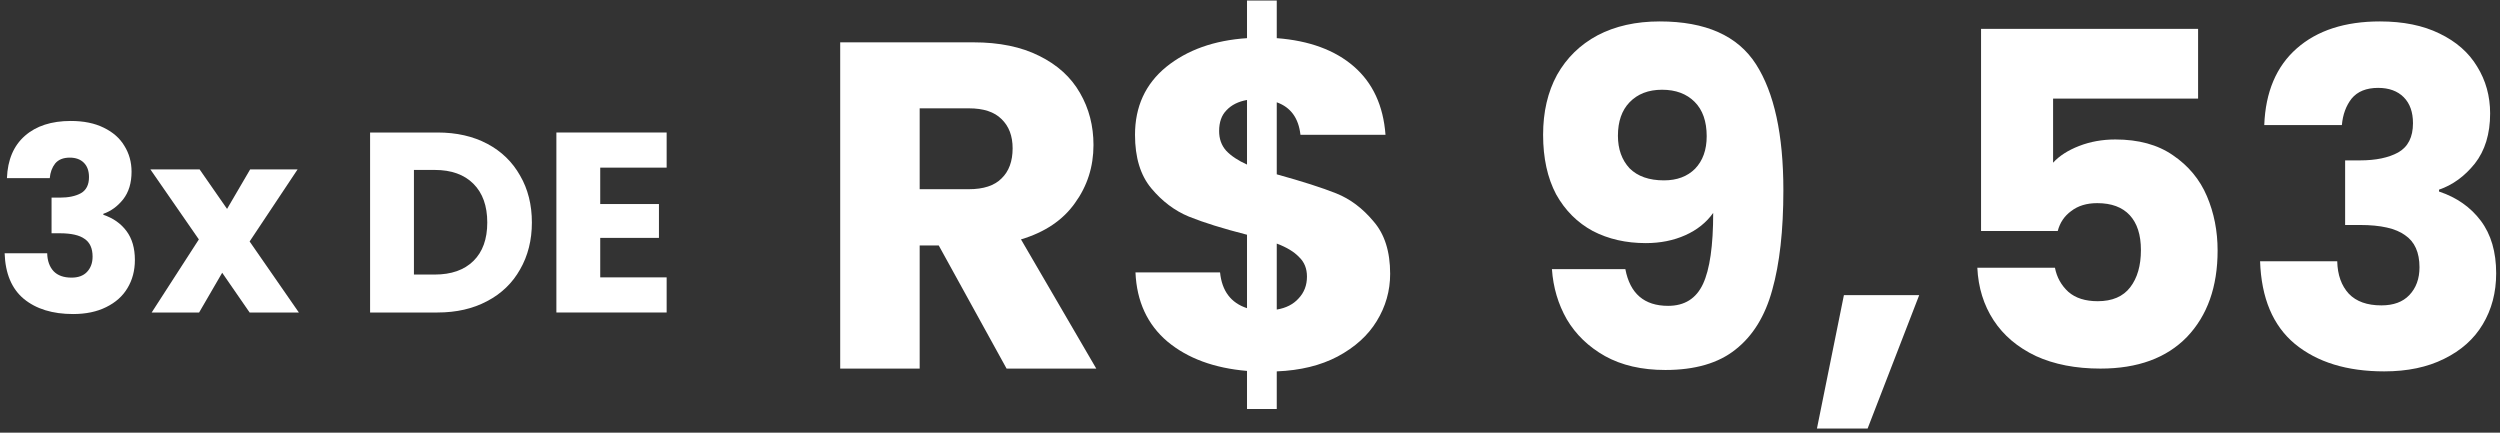 <svg xmlns="http://www.w3.org/2000/svg" width="312" height="54" viewBox="0 0 312 54" fill="none"><rect x="0" y="0" width="312" height="54" fill="#333333" stroke="none"/><path d="M0.866 22.232C0.952 19.95 1.698 18.189 3.106 16.952C4.514 15.715 6.424 15.096 8.834 15.096C10.434 15.096 11.8 15.373 12.93 15.928C14.082 16.483 14.946 17.24 15.522 18.2C16.12 19.16 16.418 20.238 16.418 21.432C16.418 22.84 16.066 23.992 15.362 24.888C14.658 25.763 13.837 26.36 12.898 26.68V26.808C14.114 27.213 15.074 27.886 15.778 28.824C16.482 29.763 16.834 30.968 16.834 32.44C16.834 33.763 16.525 34.936 15.906 35.96C15.309 36.963 14.424 37.752 13.25 38.328C12.098 38.904 10.722 39.192 9.122 39.192C6.562 39.192 4.514 38.563 2.978 37.304C1.464 36.045 0.664 34.147 0.578 31.608H5.89C5.912 32.547 6.178 33.294 6.69 33.848C7.202 34.382 7.949 34.648 8.93 34.648C9.762 34.648 10.402 34.413 10.85 33.944C11.32 33.453 11.554 32.813 11.554 32.024C11.554 31 11.224 30.264 10.562 29.816C9.922 29.347 8.888 29.112 7.458 29.112H6.434V24.664H7.458C8.546 24.664 9.421 24.483 10.082 24.12C10.765 23.736 11.106 23.064 11.106 22.104C11.106 21.336 10.893 20.739 10.466 20.312C10.04 19.886 9.453 19.672 8.706 19.672C7.896 19.672 7.288 19.918 6.882 20.408C6.498 20.899 6.274 21.507 6.21 22.232H0.866Z" fill="white"></path><path d="M31.153 39L27.729 34.04L24.849 39H18.929L24.817 29.88L18.769 21.144H24.913L28.337 26.072L31.217 21.144H37.137L31.153 30.136L37.297 39H31.153Z" fill="white"></path><path d="M54.603 16.536C56.971 16.536 59.041 17.006 60.811 17.944C62.582 18.883 63.947 20.206 64.907 21.912C65.888 23.598 66.379 25.549 66.379 27.768C66.379 29.965 65.888 31.918 64.907 33.624C63.947 35.331 62.571 36.654 60.779 37.592C59.008 38.531 56.95 39 54.603 39H46.187V16.536H54.603ZM54.251 34.264C56.321 34.264 57.931 33.699 59.083 32.568C60.235 31.438 60.811 29.837 60.811 27.768C60.811 25.699 60.235 24.088 59.083 22.936C57.931 21.784 56.321 21.208 54.251 21.208H51.659V34.264H54.251Z" fill="white"></path><path d="M74.909 20.92V25.464H82.237V29.688H74.909V34.616H83.197V39H69.437V16.536H83.197V20.92H74.909Z" fill="white"></path><path d="M125.621 46L117.153 30.63H114.775V46H104.857V5.284H121.503C124.712 5.284 127.438 5.845 129.681 6.966C131.962 8.087 133.663 9.634 134.785 11.606C135.906 13.539 136.467 15.705 136.467 18.102C136.467 20.809 135.693 23.225 134.147 25.352C132.639 27.479 130.396 28.987 127.419 29.876L136.815 46H125.621ZM114.775 23.612H120.923C122.74 23.612 124.093 23.167 124.983 22.278C125.911 21.389 126.375 20.132 126.375 18.508C126.375 16.961 125.911 15.743 124.983 14.854C124.093 13.965 122.74 13.52 120.923 13.52H114.775V23.612Z" fill="white"></path><path d="M173.491 34.168C173.491 36.295 172.93 38.267 171.809 40.084C170.726 41.863 169.102 43.332 166.937 44.492C164.81 45.613 162.277 46.232 159.339 46.348V51.046H155.627V46.29C151.528 45.942 148.222 44.724 145.709 42.636C143.195 40.509 141.861 37.629 141.707 33.994H152.263C152.495 36.314 153.616 37.803 155.627 38.46V29.296C152.611 28.523 150.194 27.769 148.377 27.034C146.598 26.299 145.032 25.12 143.679 23.496C142.325 21.872 141.649 19.649 141.649 16.826C141.649 13.307 142.944 10.485 145.535 8.358C148.164 6.231 151.528 5.033 155.627 4.762V0.064H159.339V4.762C163.399 5.071 166.608 6.251 168.967 8.3C171.325 10.349 172.64 13.191 172.911 16.826H162.297C162.065 14.738 161.079 13.385 159.339 12.766V21.756C162.548 22.645 165.023 23.438 166.763 24.134C168.503 24.83 170.049 25.99 171.403 27.614C172.795 29.199 173.491 31.384 173.491 34.168ZM152.147 16.362C152.147 17.329 152.437 18.141 153.017 18.798C153.635 19.455 154.505 20.035 155.627 20.538V12.476C154.544 12.669 153.693 13.095 153.075 13.752C152.456 14.371 152.147 15.241 152.147 16.362ZM159.339 38.634C160.499 38.441 161.407 37.977 162.065 37.242C162.761 36.507 163.109 35.599 163.109 34.516C163.109 33.511 162.78 32.699 162.123 32.08C161.504 31.423 160.576 30.862 159.339 30.398V38.634Z" fill="white"></path><path d="M202.845 33.588C203.425 36.643 205.204 38.17 208.181 38.17C210.231 38.17 211.681 37.261 212.531 35.444C213.382 33.627 213.807 30.669 213.807 26.57C212.957 27.769 211.797 28.697 210.327 29.354C208.858 30.011 207.215 30.34 205.397 30.34C202.923 30.34 200.719 29.837 198.785 28.832C196.852 27.788 195.325 26.261 194.203 24.25C193.121 22.201 192.579 19.726 192.579 16.826C192.579 13.965 193.159 11.471 194.319 9.344C195.518 7.217 197.2 5.574 199.365 4.414C201.569 3.254 204.16 2.674 207.137 2.674C212.86 2.674 216.862 4.453 219.143 8.01C221.425 11.567 222.565 16.807 222.565 23.728C222.565 28.755 222.101 32.911 221.173 36.198C220.284 39.446 218.757 41.921 216.591 43.622C214.465 45.323 211.545 46.174 207.833 46.174C204.895 46.174 202.381 45.594 200.293 44.434C198.244 43.274 196.659 41.747 195.537 39.852C194.455 37.957 193.836 35.869 193.681 33.588H202.845ZM207.659 22.51C209.283 22.51 210.579 22.027 211.545 21.06C212.512 20.055 212.995 18.701 212.995 17C212.995 15.144 212.493 13.713 211.487 12.708C210.482 11.703 209.129 11.2 207.427 11.2C205.726 11.2 204.373 11.722 203.367 12.766C202.401 13.771 201.917 15.163 201.917 16.942C201.917 18.605 202.401 19.958 203.367 21.002C204.373 22.007 205.803 22.51 207.659 22.51Z" fill="white"></path><path d="M239.515 36.836L233.077 53.482H226.755L230.119 36.836H239.515Z" fill="white"></path><path d="M274.321 12.302H256.225V20.306C256.999 19.455 258.081 18.759 259.473 18.218C260.865 17.677 262.373 17.406 263.997 17.406C266.897 17.406 269.295 18.063 271.189 19.378C273.123 20.693 274.534 22.394 275.423 24.482C276.313 26.57 276.757 28.832 276.757 31.268C276.757 35.792 275.481 39.388 272.929 42.056C270.377 44.685 266.781 46 262.141 46C259.048 46 256.361 45.478 254.079 44.434C251.798 43.351 250.039 41.863 248.801 39.968C247.564 38.073 246.887 35.889 246.771 33.414H256.457C256.689 34.613 257.25 35.618 258.139 36.43C259.029 37.203 260.247 37.59 261.793 37.59C263.611 37.59 264.964 37.01 265.853 35.85C266.743 34.69 267.187 33.143 267.187 31.21C267.187 29.315 266.723 27.865 265.795 26.86C264.867 25.855 263.514 25.352 261.735 25.352C260.421 25.352 259.338 25.681 258.487 26.338C257.637 26.957 257.076 27.788 256.805 28.832H247.235V3.602H274.321V12.302Z" fill="white"></path><path d="M282.58 15.608C282.735 11.471 284.088 8.281 286.64 6.038C289.192 3.795 292.653 2.674 297.022 2.674C299.922 2.674 302.397 3.177 304.446 4.182C306.534 5.187 308.1 6.56 309.144 8.3C310.227 10.04 310.768 11.993 310.768 14.158C310.768 16.71 310.13 18.798 308.854 20.422C307.578 22.007 306.089 23.09 304.388 23.67V23.902C306.592 24.637 308.332 25.855 309.608 27.556C310.884 29.257 311.522 31.442 311.522 34.11C311.522 36.507 310.961 38.634 309.84 40.49C308.757 42.307 307.153 43.738 305.026 44.782C302.938 45.826 300.444 46.348 297.544 46.348C292.904 46.348 289.192 45.207 286.408 42.926C283.663 40.645 282.213 37.203 282.058 32.602H291.686C291.725 34.303 292.208 35.657 293.136 36.662C294.064 37.629 295.417 38.112 297.196 38.112C298.704 38.112 299.864 37.687 300.676 36.836C301.527 35.947 301.952 34.787 301.952 33.356C301.952 31.5 301.353 30.166 300.154 29.354C298.994 28.503 297.119 28.078 294.528 28.078H292.672V20.016H294.528C296.5 20.016 298.085 19.687 299.284 19.03C300.521 18.334 301.14 17.116 301.14 15.376C301.14 13.984 300.753 12.901 299.98 12.128C299.207 11.355 298.143 10.968 296.79 10.968C295.321 10.968 294.219 11.413 293.484 12.302C292.788 13.191 292.382 14.293 292.266 15.608H282.58Z" fill="white"></path></svg>